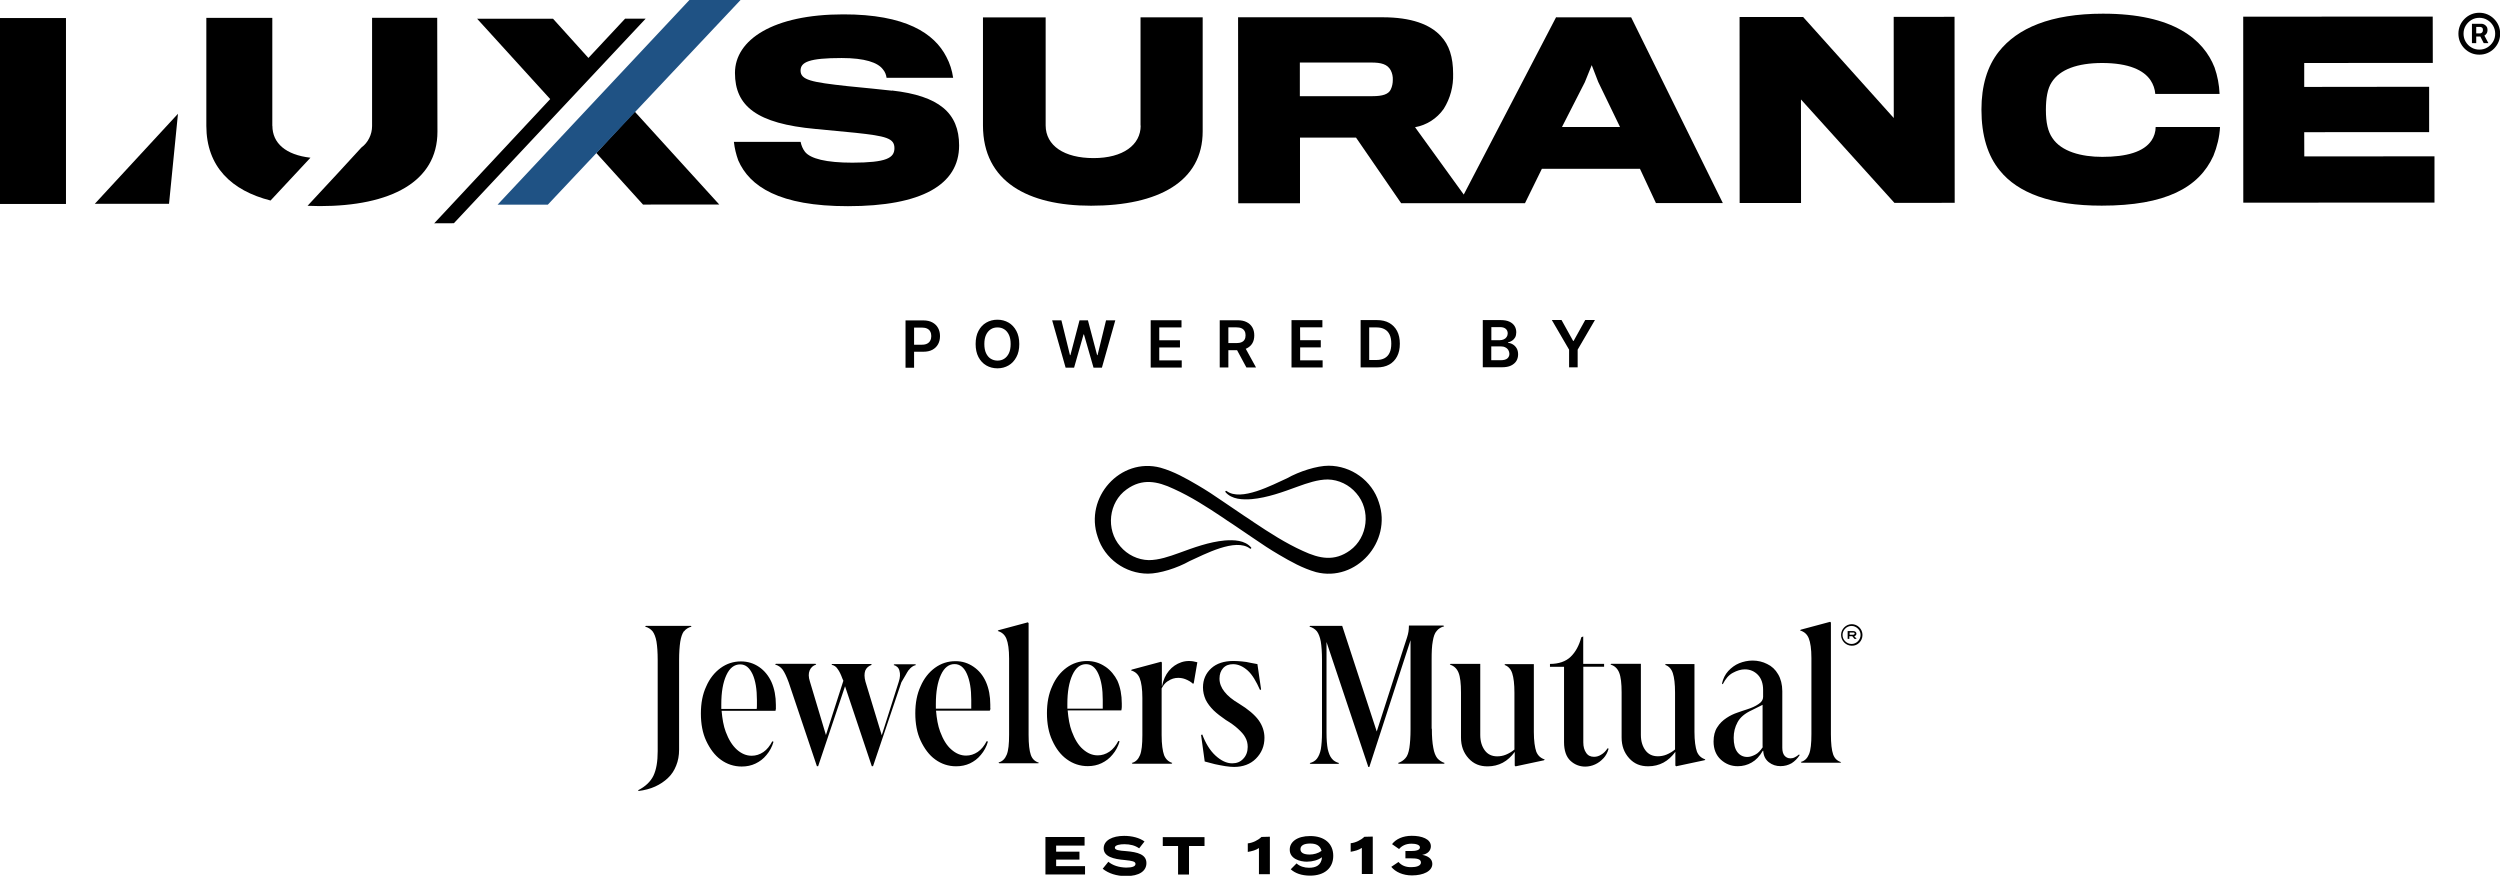 <svg viewBox="0 0 327.02 114.56" xmlns:xlink="http://www.w3.org/1999/xlink" xmlns="http://www.w3.org/2000/svg" data-name="Layer 1" id="Layer_1">
  <defs>
    <style>
      .cls-1 {
        fill: none;
      }

      .cls-2 {
        clip-path: url(#clippath);
      }

      .cls-3 {
        fill: #1f5284;
      }

      .cls-4 {
        clip-path: url(#clippath-1);
      }
    </style>
    <clipPath id="clippath">
      <rect height="114.56" width="327.02" class="cls-1"></rect>
    </clipPath>
    <clipPath id="clippath-1">
      <rect height="114.56" width="327.02" class="cls-1"></rect>
    </clipPath>
  </defs>
  <g data-name="Artwork 1" id="Artwork_1">
    <g class="cls-2">
      <g class="cls-4">
        <path d="m118.45,48.1v-6.19s2.32,0,2.32,0c.48,0,.88.09,1.2.27.33.18.57.42.74.73.17.31.25.66.25,1.05,0,.4-.08.75-.25,1.06-.17.31-.41.55-.74.73-.33.18-.73.26-1.21.26h-1.54s0-.92,0-.92h1.39c.28,0,.51-.05.69-.15.18-.1.31-.23.39-.4.09-.17.13-.36.13-.58,0-.22-.04-.41-.13-.58-.08-.17-.22-.3-.4-.39-.18-.09-.41-.14-.69-.14h-1.03s0,5.25,0,5.25h-1.13Z"></path>
        <path d="m133.33,45c0,.67-.12,1.24-.38,1.71-.25.47-.59.84-1.02,1.09-.43.25-.91.38-1.46.38-.54,0-1.03-.13-1.46-.38-.43-.25-.77-.62-1.02-1.09-.25-.48-.37-1.05-.37-1.71,0-.67.12-1.24.37-1.71.25-.48.59-.84,1.02-1.09.43-.25.92-.38,1.46-.38.54,0,1.03.13,1.46.38.43.25.77.62,1.02,1.09.25.47.38,1.04.38,1.71m-1.13,0c0-.47-.07-.87-.22-1.19-.15-.32-.35-.57-.61-.73-.26-.17-.56-.25-.89-.25-.34,0-.64.08-.89.25-.26.17-.46.41-.61.73-.15.32-.22.72-.22,1.19,0,.47.07.87.22,1.19.15.32.35.57.61.73.26.16.56.25.89.25.34,0,.64-.08.89-.25.26-.17.46-.41.61-.73.15-.32.22-.72.22-1.19"></path>
        <polygon points="139.39 48.09 137.63 41.9 138.84 41.9 139.96 46.45 140.02 46.45 141.21 41.9 142.31 41.9 143.51 46.45 143.57 46.45 144.68 41.9 145.89 41.9 144.14 48.09 143.04 48.09 141.79 43.74 141.74 43.74 140.5 48.09 139.39 48.09"></polygon>
        <polygon points="150.52 48.08 150.52 41.89 154.55 41.89 154.55 42.83 151.64 42.83 151.64 44.51 154.35 44.51 154.35 45.45 151.64 45.45 151.64 47.14 154.58 47.14 154.58 48.08 150.52 48.08"></polygon>
        <path d="m159.55,48.08v-6.19s2.33,0,2.33,0c.48,0,.88.08,1.2.25.33.16.57.4.74.69.17.3.25.64.25,1.04,0,.4-.08.74-.25,1.03-.17.29-.42.51-.74.67-.33.16-.73.24-1.21.24h-1.66s0-.93,0-.93h1.51c.28,0,.51-.04.69-.12.18-.08.31-.19.39-.34.09-.15.13-.34.13-.56s-.04-.41-.13-.56c-.09-.16-.22-.28-.4-.36-.18-.08-.41-.12-.69-.12h-1.03s0,5.25,0,5.25h-1.13Zm3.21-2.81l1.54,2.8h-1.26s-1.51-2.8-1.51-2.8h1.23Z"></path>
        <polygon points="168.94 48.07 168.94 41.88 172.98 41.88 172.98 42.82 170.06 42.82 170.07 44.5 172.77 44.5 172.77 45.44 170.07 45.44 170.07 47.13 173.01 47.13 173.01 48.07 168.94 48.07"></polygon>
        <path d="m180.08,48.06h-2.1s0-6.19,0-6.19h2.15c.62,0,1.15.12,1.59.37.44.25.79.6,1.03,1.06.24.46.36,1.01.36,1.66,0,.65-.12,1.2-.36,1.66-.24.46-.58.82-1.03,1.07-.45.25-.99.37-1.62.37m-.98-.97h.92c.43,0,.79-.08,1.08-.24.29-.16.51-.4.65-.71.15-.32.22-.71.22-1.19,0-.47-.07-.87-.22-1.18-.15-.31-.36-.55-.65-.7-.28-.16-.63-.24-1.06-.24h-.96s0,4.25,0,4.25Z"></path>
        <path d="m193.96,48.06v-6.19s2.37,0,2.37,0c.45,0,.82.07,1.12.21.3.14.52.33.67.57.15.24.22.52.22.82,0,.25-.05.47-.14.65-.1.18-.23.32-.39.43-.16.11-.35.19-.55.24v.06c.22.01.43.08.63.2.2.12.37.29.5.51.13.22.19.49.19.8,0,.32-.08.61-.23.86-.16.25-.39.45-.7.6-.31.15-.71.22-1.18.22h-2.51Zm1.12-.94h1.21c.41,0,.7-.08.88-.23.18-.16.27-.36.27-.6,0-.18-.05-.35-.14-.5-.09-.15-.22-.27-.39-.35-.17-.09-.37-.13-.6-.13h-1.24s0,1.81,0,1.81Zm0-2.62h1.11c.19,0,.37-.04.52-.11.16-.07.28-.17.37-.31.09-.13.14-.29.14-.47,0-.24-.08-.44-.25-.59-.17-.15-.42-.23-.75-.23h-1.14s0,1.71,0,1.71Z"></path>
        <polygon points="202.99 41.86 204.26 41.86 205.78 44.6 205.84 44.6 207.36 41.86 208.63 41.86 206.37 45.74 206.37 48.05 205.25 48.05 205.25 45.74 202.99 41.86"></polygon>
        <path d="m116.66,11.86c-1-.11-3.94-.42-5.78-.59-4.75-.52-6.16-.8-6.16-2.04,0-1.11,1.12-1.64,5.38-1.64,3.02,0,4.73.59,5.39,1.48.27.31.43.7.48,1.11h8.71c-.14-.97-.43-1.89-.88-2.73-1.58-3.1-5.36-5.58-13.49-5.57-9.17,0-14.17,3.32-14.17,7.66,0,4.34,2.85,6.63,10.54,7.33,1.05.09,3.59.34,5.21.5,4.01.43,5.11.71,5.11,2.01,0,1.29-1.05,1.89-5.5,1.9-3.44,0-5.48-.52-6.2-1.42-.29-.38-.48-.83-.57-1.3h-8.73c.09.84.29,1.64.57,2.42,1.48,3.4,5.35,6,14.35,5.99,9.64,0,14.54-2.8,14.54-7.94,0-4.27-2.65-6.5-8.78-7.19v.03Z"></path>
        <path d="m149.21,16.43c0,2.52-2.3,4.25-6.16,4.25-3.86,0-6.26-1.63-6.27-4.27V2.28s-8.2,0-8.2,0v14.13c.01,7.37,5.91,10.5,14.14,10.5,8.8,0,14.61-3.16,14.6-9.74V2.27s-8.13,0-8.13,0v14.16Z"></path>
        <path d="m203.55,2.25l-12.08,23.2-6.37-8.81c1.51-.27,2.86-1.13,3.75-2.4.86-1.37,1.28-2.97,1.23-4.58,0-2.2-.52-3.78-1.6-4.93-1.42-1.55-3.88-2.47-7.62-2.47h-18.91s.02,24.33.02,24.33h8.08s0-8.59,0-8.59h7.33s5.9,8.58,5.9,8.58h16.2s2.21-4.5,2.21-4.5h12.83s2.09,4.48,2.09,4.48h8.75s-11.99-24.29-11.99-24.29h-9.77s-.01-.02-.01-.02Zm-21.63,9.46c-.3.63-1.09.87-2.39.87h-9.5s0-4.4,0-4.4h9.35c1.27,0,2.11.21,2.54,1.02.2.38.29.82.27,1.25,0,.44-.08.87-.27,1.25m22.4,4.91l2.99-5.86.9-2.23.85,2.2,2.85,5.89h-7.6Z"></path>
        <polygon points="247.72 15.44 235.86 2.22 227.55 2.22 227.56 26.55 235.59 26.55 235.58 13.01 247.81 26.54 255.69 26.53 255.67 2.2 247.71 2.21 247.72 15.44"></polygon>
        <path d="m281.43,18.38c-1,1.49-3.26,2.14-6.44,2.14-2.73,0-5.36-.69-6.53-2.48-.57-.83-.84-1.98-.84-3.65,0-1.55.21-2.79.75-3.62,1.07-1.7,3.39-2.52,6.59-2.53,3.54,0,5.48.96,6.35,2.26.36.54.57,1.15.62,1.79h8.41c-.05-1.2-.27-2.36-.66-3.47-1.43-3.62-5.3-7.04-14.61-7.03-6.83,0-11.19,1.9-13.61,4.97-1.51,1.9-2.27,4.46-2.27,7.57,0,3.4.82,6.07,2.42,8,2.33,2.88,6.66,4.58,13.32,4.57,8.32,0,12.7-2.34,14.6-6.51.49-1.2.8-2.48.87-3.78h-8.42c0,.63-.2,1.26-.55,1.78v-.03Z"></path>
        <polygon points="301.42 20.45 301.41 17.29 317.75 17.28 317.75 11.35 301.41 11.37 301.41 8.24 318.23 8.23 318.22 2.17 293.43 2.18 293.44 26.51 318.45 26.5 318.45 20.45 301.42 20.46 301.42 20.45"></polygon>
        <path d="m323.35,5.64v-2.53s1.27,0,1.27,0c.1,0,.21.03.33.09.12.06.22.15.31.27.09.12.13.27.13.45s-.04.34-.13.47c-.09.13-.2.23-.32.29-.13.07-.24.1-.35.1h-.92s0-.41,0-.41h.75c.08,0,.16-.04.24-.11.09-.08.13-.19.13-.34,0-.16-.04-.26-.13-.32-.09-.05-.16-.08-.23-.08h-.52s0,2.12,0,2.12h-.55Zm1.52-1.19l.63,1.19h-.61s-.61-1.19-.61-1.19h.59Zm-.56,2.7c-.38,0-.73-.07-1.06-.21-.33-.14-.62-.34-.87-.59-.25-.25-.44-.54-.59-.87-.14-.33-.21-.69-.21-1.07,0-.38.07-.73.21-1.07.14-.33.34-.62.59-.87.25-.25.54-.45.87-.59.33-.14.68-.21,1.06-.21.38,0,.73.07,1.06.21.33.14.62.34.87.59.25.25.45.54.59.87.14.33.21.69.21,1.07,0,.38-.07.73-.21,1.07-.14.33-.34.62-.58.87-.25.25-.54.45-.87.59-.33.14-.68.21-1.06.21m0-.66c.38,0,.73-.09,1.04-.28.31-.19.56-.44.75-.75.19-.32.28-.67.28-1.05,0-.38-.09-.73-.28-1.05-.19-.32-.44-.57-.75-.75-.31-.19-.66-.28-1.04-.28-.38,0-.73.09-1.04.28-.31.19-.56.44-.75.75-.19.32-.28.67-.28,1.05,0,.38.09.73.28,1.05.19.32.44.57.75.75.31.19.66.28,1.04.28"></path>
        <rect height="24.32" width="8.63" y="2.36" x="0"></rect>
        <path d="m35.62,16.47V2.34s-8.63,0-8.63,0v14.13c.01,5.35,3.3,8.46,8.4,9.76l5.22-5.6c-3.23-.37-4.98-1.9-4.98-4.18h0Z"></path>
        <path d="m57.21,2.33h-8.54s0,14.16,0,14.16c0,.55-.13,1.09-.37,1.57-.24.49-.58.91-1.02,1.23-1.28,1.4-4.39,4.79-7.05,7.63.52,0,1.05.04,1.59.04,9.25,0,15.41-3.16,15.4-9.74l-.03-14.9Z"></path>
        <polygon points="22.11 26.66 23.28 14.88 12.4 26.66 22.09 26.66 22.11 26.66"></polygon>
        <polygon points="77.99 20 84.11 26.76 94.08 26.75 83.02 14.59 77.99 20.02 77.99 20"></polygon>
        <polygon points="81.77 2.44 76.97 7.58 72.34 2.45 62.41 2.45 71.97 12.96 56.8 29.21 59.37 29.2 84.46 2.44 81.77 2.44"></polygon>
        <polygon points="90.18 0 65.09 26.77 71.66 26.77 96.87 0 90.18 0" class="cls-3"></polygon>
        <path d="m182.94,112.75l-.95.64c.54.67,1.52,1.12,2.7,1.12,1.49,0,2.67-.55,2.67-1.51,0-.7-.64-1.06-1.33-1.18.7-.1,1.14-.54,1.14-1.12,0-.96-1.21-1.38-2.51-1.37-1.14,0-2.06.42-2.57,1.09l.92.64c.35-.42.89-.7,1.62-.7.54,0,1.11.13,1.11.48,0,.38-.57.48-1.14.48h-.76s0,.96,0,.96h.76c.67,0,1.27.06,1.27.54,0,.45-.63.61-1.21.61-.76.03-1.33-.22-1.72-.67m-4.48-3.29c-.44.42-1.14.77-1.78.83v1.12c.54-.1,1.05-.22,1.46-.51v3.42s1.43,0,1.43,0v-4.9s-1.11.03-1.11.03Zm-7.14,2.31c-.7,0-1.21-.19-1.21-.7,0-.51.51-.74,1.27-.74.73,0,1.3.22,1.49.96-.44.32-1.02.48-1.56.48m-.32.93c.67,0,1.43-.19,1.94-.58-.09,1.06-.79,1.38-1.71,1.38-.6,0-1.21-.19-1.62-.57l-.76.77c.57.51,1.4.83,2.54.83,1.87,0,3.02-.99,3.02-2.59,0-1.6-1.14-2.59-3.02-2.59-1.71,0-2.67.77-2.67,1.76-.03,1.18,1.27,1.6,2.29,1.6m-6-3.23c-.44.42-1.14.77-1.78.83v1.12c.54-.1,1.05-.22,1.46-.51v3.42s1.43,0,1.43,0v-4.9s-1.11.03-1.11.03Zm-7.41-9.88l1.33.35c.48.1.92.19,1.37.26s.83.1,1.14.1c1.14,0,2.13-.35,2.86-1.09.73-.74,1.11-1.63,1.11-2.72,0-.83-.26-1.6-.76-2.3-.51-.7-1.37-1.44-2.57-2.17-.86-.51-1.49-1.02-1.91-1.57-.41-.51-.64-1.09-.64-1.7,0-.58.16-1.02.48-1.38.32-.35.76-.51,1.3-.51.67,0,1.3.29,1.91.83.6.54,1.11,1.41,1.62,2.56l.13-.1-.48-3.3-.86-.16c-.41-.1-.79-.16-1.18-.19-.38-.03-.73-.06-1.08-.06-1.24,0-2.22.32-2.92.96-.7.64-1.08,1.47-1.08,2.5,0,.58.13,1.09.35,1.6.25.51.6.96,1.05,1.41.44.42.98.83,1.59,1.25.64.38,1.18.77,1.59,1.15.41.38.76.74.95,1.12.22.38.32.8.32,1.25,0,.61-.19,1.15-.57,1.54-.38.42-.86.61-1.46.61-.73,0-1.46-.35-2.19-1.02-.73-.67-1.3-1.63-1.72-2.75l-.16.06.48,3.49Zm-.06,9.89h-5.43s0,1.16,0,1.16h2s0,3.74,0,3.74h1.43s0-3.74,0-3.74h2.03s0-1.15,0-1.15h-.03Zm-4.74-20.41c.41-.29.86-.42,1.33-.42.32,0,.67.06.98.19.32.13.67.32.95.58l.1-.06.47-2.75c-.76-.22-1.46-.22-2.1,0-.64.22-1.17.58-1.62,1.12-.44.54-.73,1.18-.89,1.98h-.03v-3.07s-.1-.1-.1-.1l-3.84,1.03-.1.1c.54.16.92.48,1.14,1.02.22.54.35,1.41.35,2.59v4.86c0,1.22-.09,2.08-.31,2.62-.22.54-.57.9-1.08,1.02l.1.1h5.11s.1-.1.1-.1c-.51-.16-.86-.48-1.08-1.02-.19-.54-.32-1.41-.32-2.62v-6.11c.22-.42.47-.74.82-.96m-7.8,23.65l-.73.9c.76.61,1.81.96,3.05.96,1.75,0,2.67-.67,2.67-1.7,0-1.12-1.11-1.44-2.7-1.57-.86-.06-1.43-.13-1.43-.45,0-.35.7-.45,1.24-.45.76,0,1.4.16,1.94.54l.7-.9c-.67-.48-1.62-.73-2.67-.73-1.52,0-2.67.58-2.67,1.63,0,1.09,1.3,1.41,2.76,1.53.98.1,1.4.19,1.4.51,0,.32-.41.48-1.24.48-.95-.03-1.75-.29-2.32-.77m-3.11-3.23h-5.11s0,4.9,0,4.9h5.18s0-1.09,0-1.09h-3.78s0-.86,0-.86h3.05s0-1.03,0-1.03h-3.05s0-.8,0-.8h3.72s0-1.12,0-1.12Zm-52.38-26.91c.22-.29.57-.51.98-.61l-.1-.1h-5.88s-.1.1-.1.1c.41.1.73.32.98.61.22.29.41.77.51,1.34.1.61.16,1.41.16,2.43v3.84s0,.67,0,.67v7.39c0,1.38-.18,2.43-.56,3.23-.38.77-1.05,1.41-2,1.89l.06.1c.79-.1,1.52-.29,2.16-.58.64-.29,1.21-.67,1.68-1.12.48-.45.83-.99,1.08-1.63.25-.61.38-1.31.38-2.08v-7.23s0-.64,0-.64v-3.81c0-1.02.06-1.82.15-2.43.1-.61.25-1.06.48-1.38m9.53,10.17h-4.64v-.61c0-1.6.22-2.85.66-3.81.44-.96,1.05-1.41,1.81-1.41.7,0,1.21.42,1.62,1.28.38.83.57,1.98.57,3.39v.54s0,.61-.03.61m2.51-.07v-.45c0-1.12-.19-2.11-.57-2.98-.38-.83-.92-1.5-1.62-1.98-.7-.48-1.49-.73-2.38-.73-.98,0-1.87.29-2.67.87-.79.58-1.43,1.38-1.87,2.4-.48,1.02-.7,2.21-.7,3.55,0,1.34.22,2.56.7,3.58.48,1.02,1.11,1.89,1.91,2.46.79.58,1.72.89,2.73.89.67,0,1.27-.13,1.81-.39.54-.26,1.02-.61,1.43-1.12.41-.48.73-1.06.92-1.73l-.16-.06c-.32.61-.7,1.09-1.17,1.41-.48.32-.98.48-1.52.48-.7,0-1.33-.26-1.94-.8-.6-.54-1.08-1.31-1.46-2.33-.29-.77-.45-1.7-.54-2.75h7.05s.03-.2.06-.32m17.37-5c.25-.35.57-.58.95-.67l-.1-.1h-2.73s-.1.1-.1.1c.38.1.67.35.76.74.13.42.1.9-.09,1.47l-2.22,6.98-2.13-7.01c-.16-.58-.16-1.06-.03-1.44.16-.38.44-.61.86-.77l-.1-.1h-5.08s-.1.1-.1.1c.35.06.64.26.83.58.22.29.41.7.6,1.22l.13.29-2.28,7.1-2.1-7.01c-.19-.58-.19-1.06-.03-1.44.16-.38.44-.64.86-.77l-.1-.1h-5.18s-.1.1-.1.1c.38.1.73.32.99.67.25.35.51.9.79,1.66l3.69,10.97h.16l3.52-10.46,3.5,10.46h.16l3.71-10.98c.44-.7.7-1.25.95-1.6m8.2,5.05h-4.64c0-.19,0-.38,0-.61,0-1.6.22-2.85.66-3.81.44-.96,1.05-1.41,1.78-1.41.7,0,1.24.42,1.62,1.28.38.86.57,1.98.57,3.39v.54s0,.61,0,.61Zm2.48-.07c0-.16,0-.29,0-.45,0-1.12-.19-2.11-.57-2.98-.38-.86-.92-1.5-1.62-1.98-.7-.48-1.49-.74-2.38-.73-.98,0-1.87.29-2.67.87-.79.58-1.43,1.38-1.87,2.4-.48,1.02-.7,2.21-.7,3.55,0,1.34.22,2.56.7,3.58.48,1.02,1.11,1.89,1.91,2.46.79.58,1.72.89,2.73.89.67,0,1.27-.13,1.81-.38.54-.26,1.02-.61,1.43-1.12.41-.48.73-1.06.92-1.73l-.16-.06c-.32.61-.7,1.09-1.17,1.41-.48.32-.98.48-1.52.48-.7,0-1.33-.26-1.94-.8-.6-.51-1.08-1.31-1.46-2.33-.29-.77-.45-1.7-.54-2.75h7.02c.06-.04.1-.2.1-.32m6.23,7.23l.1-.1c-.51-.16-.86-.48-1.05-1.02-.19-.54-.29-1.41-.29-2.62v-14.62s-.1-.1-.1-.1l-3.84,1.03-.1.1c.54.16.92.48,1.14,1.02.22.54.35,1.41.35,2.59v9.95c0,1.22-.09,2.08-.31,2.62-.22.54-.57.9-1.08,1.02l.1.1h5.08s0,.03,0,.03Zm8.47-7.17h-4.64c0-.19,0-.38,0-.6,0-1.6.22-2.85.66-3.81.44-.96,1.05-1.41,1.78-1.41.7,0,1.24.42,1.62,1.28.38.86.57,1.98.57,3.39v.54s0,.61,0,.61Zm.31-5.5c-.7-.48-1.49-.73-2.38-.73-.98,0-1.87.29-2.67.87-.79.58-1.43,1.38-1.87,2.4-.48,1.02-.7,2.21-.7,3.55,0,1.34.22,2.56.7,3.58.48,1.06,1.11,1.89,1.91,2.46.79.58,1.72.89,2.73.89.67,0,1.27-.13,1.81-.39.54-.26,1.02-.61,1.43-1.12.41-.48.73-1.06.92-1.73l-.16-.06c-.32.61-.7,1.09-1.17,1.41-.48.32-.98.48-1.52.48-.7,0-1.33-.26-1.94-.8-.6-.51-1.08-1.31-1.46-2.33-.29-.77-.45-1.7-.54-2.75h7.02c.03-.16.06-.32.06-.45,0-.16,0-.29,0-.45,0-1.12-.19-2.11-.57-2.98-.35-.7-.89-1.38-1.59-1.85m42.69,8.13v-9.02c0-1.02.03-1.82.15-2.43.1-.61.25-1.06.51-1.34.22-.29.57-.51.98-.61l-.1-.1h-4.51c0,.32-.03.58-.06.8-.03.22-.1.48-.19.77s-.22.7-.41,1.25l-3.55,11.04-4.52-13.82h-4.19s-.1.1-.1.1c.41.1.73.32.98.61.22.29.41.77.51,1.34.1.61.16,1.41.16,2.43v9.5c0,.86-.06,1.6-.15,2.14-.1.54-.29.96-.51,1.25-.22.29-.54.48-.95.58l.1.1h3.65s.1-.1.1-.1c-.38-.1-.73-.29-.95-.58-.25-.29-.41-.7-.54-1.25-.1-.54-.16-1.25-.16-2.14v-11.87s5.47,16.35,5.47,16.35h.13l5.39-16.58v11.65c0,1.02-.06,1.82-.15,2.43-.1.61-.25,1.06-.51,1.34-.25.29-.57.51-.98.64l.1.1h5.91s.1-.1.1-.1c-.41-.13-.73-.35-.98-.64-.22-.29-.41-.74-.51-1.34-.13-.67-.19-1.47-.19-2.5m14.67,4.12l.1-.1c-.51-.16-.89-.48-1.11-1.02-.19-.54-.32-1.41-.32-2.59v-8.86s-3.75,0-3.75,0l-.1.1c.48.16.83.51,1.02,1.09.19.58.29,1.41.29,2.56v7.42c-.34.29-.73.51-1.11.67-.38.16-.79.22-1.14.22-.7,0-1.24-.26-1.62-.77-.38-.51-.6-1.18-.6-2.02v-9.31s-3.88,0-3.88,0l-.1.1c.54.16.92.51,1.14,1.06.22.54.32,1.41.32,2.59v5.89c0,1.09.32,1.98.99,2.72.67.74,1.49,1.06,2.51,1.05.7,0,1.37-.16,1.97-.48.6-.32,1.11-.8,1.56-1.41v1.79s.1.1.1.1l3.75-.8Zm7.78-.26c.32-.35.54-.77.67-1.25l-.13-.06c-.25.38-.54.67-.83.83-.29.19-.6.29-.95.29-.44,0-.79-.16-1.02-.51-.25-.35-.38-.8-.38-1.38v-9.89s2.72,0,2.72,0v-.38h-2.73s0-3.58,0-3.58l-.25.1c-.29,1.09-.76,1.95-1.4,2.56-.63.61-1.56.93-2.7.93v.38s1.84,0,1.84,0v9.85c0,1.12.29,1.92.83,2.43.54.51,1.21.77,1.94.77.44,0,.89-.1,1.3-.29.41-.19.76-.45,1.08-.8m13.24.25l.1-.1c-.51-.16-.89-.48-1.11-1.02-.19-.54-.32-1.41-.32-2.59v-8.86s-3.75,0-3.75,0l-.1.1c.48.16.83.51,1.02,1.09.19.58.29,1.41.29,2.56v7.42c-.34.29-.73.51-1.11.67-.38.16-.79.22-1.14.22-.7,0-1.24-.26-1.62-.77-.38-.51-.6-1.18-.6-2.02v-9.31s-3.88,0-3.88,0l-.1.1c.54.16.92.51,1.14,1.06.22.54.32,1.41.32,2.59v5.89c0,1.09.32,1.98.99,2.72.67.74,1.49,1.06,2.51,1.05.7,0,1.37-.16,1.97-.48.6-.32,1.11-.8,1.56-1.41v1.79s.1.1.1.1l3.75-.8Zm7.62-1.73c-.32.48-.63.83-1.02,1.02-.38.19-.7.29-1.02.29-.54,0-.98-.22-1.3-.64-.32-.42-.48-1.06-.48-1.86,0-.74.16-1.41.51-2.05.35-.64.95-1.15,1.87-1.57.19-.1.38-.19.64-.32.25-.13.51-.26.76-.38v5.5h.04Zm4.83,1.08l-.1-.1c-.19.16-.38.29-.57.38-.19.1-.38.13-.57.13-.32,0-.57-.13-.76-.35s-.29-.58-.29-1.02v-7.42c0-.86-.2-1.63-.55-2.21-.35-.61-.83-1.06-1.43-1.34-.57-.29-1.21-.45-1.91-.45-.6,0-1.21.13-1.75.35-.54.22-1.02.58-1.43,1.02-.41.45-.67.99-.82,1.63l.1.1c.35-.7.79-1.22,1.33-1.5.54-.29,1.05-.45,1.56-.45.7,0,1.27.26,1.72.73.45.48.67,1.15.67,1.95v.93c0,.35-.19.67-.6.93-.41.29-.92.51-1.52.7-.35.1-.76.26-1.24.42-.48.16-.95.38-1.43.7s-.89.7-1.21,1.22c-.32.48-.48,1.12-.48,1.86,0,.99.32,1.79.95,2.37.64.58,1.37.86,2.22.86.64,0,1.27-.16,1.81-.48.57-.32,1.05-.83,1.46-1.54h.06c.03.67.29,1.15.73,1.5.45.35.95.51,1.52.51.54,0,1.02-.13,1.46-.38.41-.26.76-.61,1.05-1.06m5.43.92c-.51-.16-.86-.48-1.05-1.02-.19-.54-.29-1.41-.29-2.62v-14.62s-.1-.1-.1-.1l-3.84,1.03-.1.1c.54.16.92.48,1.14,1.02.22.54.35,1.41.35,2.59v9.95c0,1.22-.09,2.08-.31,2.62-.22.54-.57.9-1.08,1.02l.1.1h5.08s.1-.07.1-.07Zm1.55-16.67h-.44s0-.29,0-.29h.44c.13,0,.22.03.22.13-.03.13-.13.16-.22.16m.48.54l-.32-.35c.16-.03.29-.16.29-.32,0-.22-.19-.35-.45-.35h-.7s0,1.02,0,1.02h.22v-.35s.38,0,.38,0l.29.35h.29Zm.51-.51c0,.32-.13.61-.35.83-.22.22-.51.35-.83.35s-.6-.13-.83-.35-.35-.51-.35-.83c0-.32.13-.61.35-.83.22-.22.51-.35.83-.35.32,0,.6.13.83.35s.35.51.35.83m.25,0c0-.77-.64-1.41-1.4-1.41-.76,0-1.4.64-1.4,1.41,0,.77.64,1.41,1.4,1.41.76.03,1.4-.61,1.4-1.41"></path>
        <path d="m180.37,65.72c-.89-2.85-3.62-4.8-6.58-4.8-1.52,0-3.84.74-5.43,1.64-1.94.87-6.03,3.08-7.91,1.67-.03-.03-.1-.03-.13,0-.03.03-.06.1-.03.13.83.99,2.29,1.02,3.46.93,2.06-.19,4.06-.93,6-1.64,1.24-.45,2.63-.93,3.94-.93,1.43.03,2.8.7,3.72,1.79,1.94,2.21,1.53,5.79-.82,7.49-2.03,1.47-3.97,1.09-6.16.07-2.26-1.02-4.35-2.37-6.45-3.77-.41-.29-.79-.54-1.24-.83l-2.73-1.85c-1.11-.77-2.22-1.5-3.37-2.17-1.52-.89-3.05-1.76-4.83-2.27-5.27-1.4-10,3.91-8.22,9.06.89,2.85,3.62,4.8,6.58,4.8,1.52,0,3.84-.74,5.43-1.64,1.94-.87,6.03-3.08,7.91-1.64.03.03.1.03.13,0s.06-.1.03-.13c-.83-.99-2.29-1.02-3.46-.93-2.06.19-4.06.93-6,1.64-1.24.45-2.63.93-3.94.93-1.43-.03-2.8-.7-3.72-1.79-1.94-2.21-1.53-5.79.82-7.46,2.03-1.47,4-1.09,6.16-.07,2.26,1.02,4.35,2.37,6.45,3.77.41.29.79.54,1.24.83l2.73,1.85c1.11.77,2.22,1.5,3.37,2.17,1.52.89,3.05,1.76,4.83,2.27,5.24,1.34,9.97-3.97,8.22-9.12"></path>
      </g>
    </g>
  </g>
</svg>